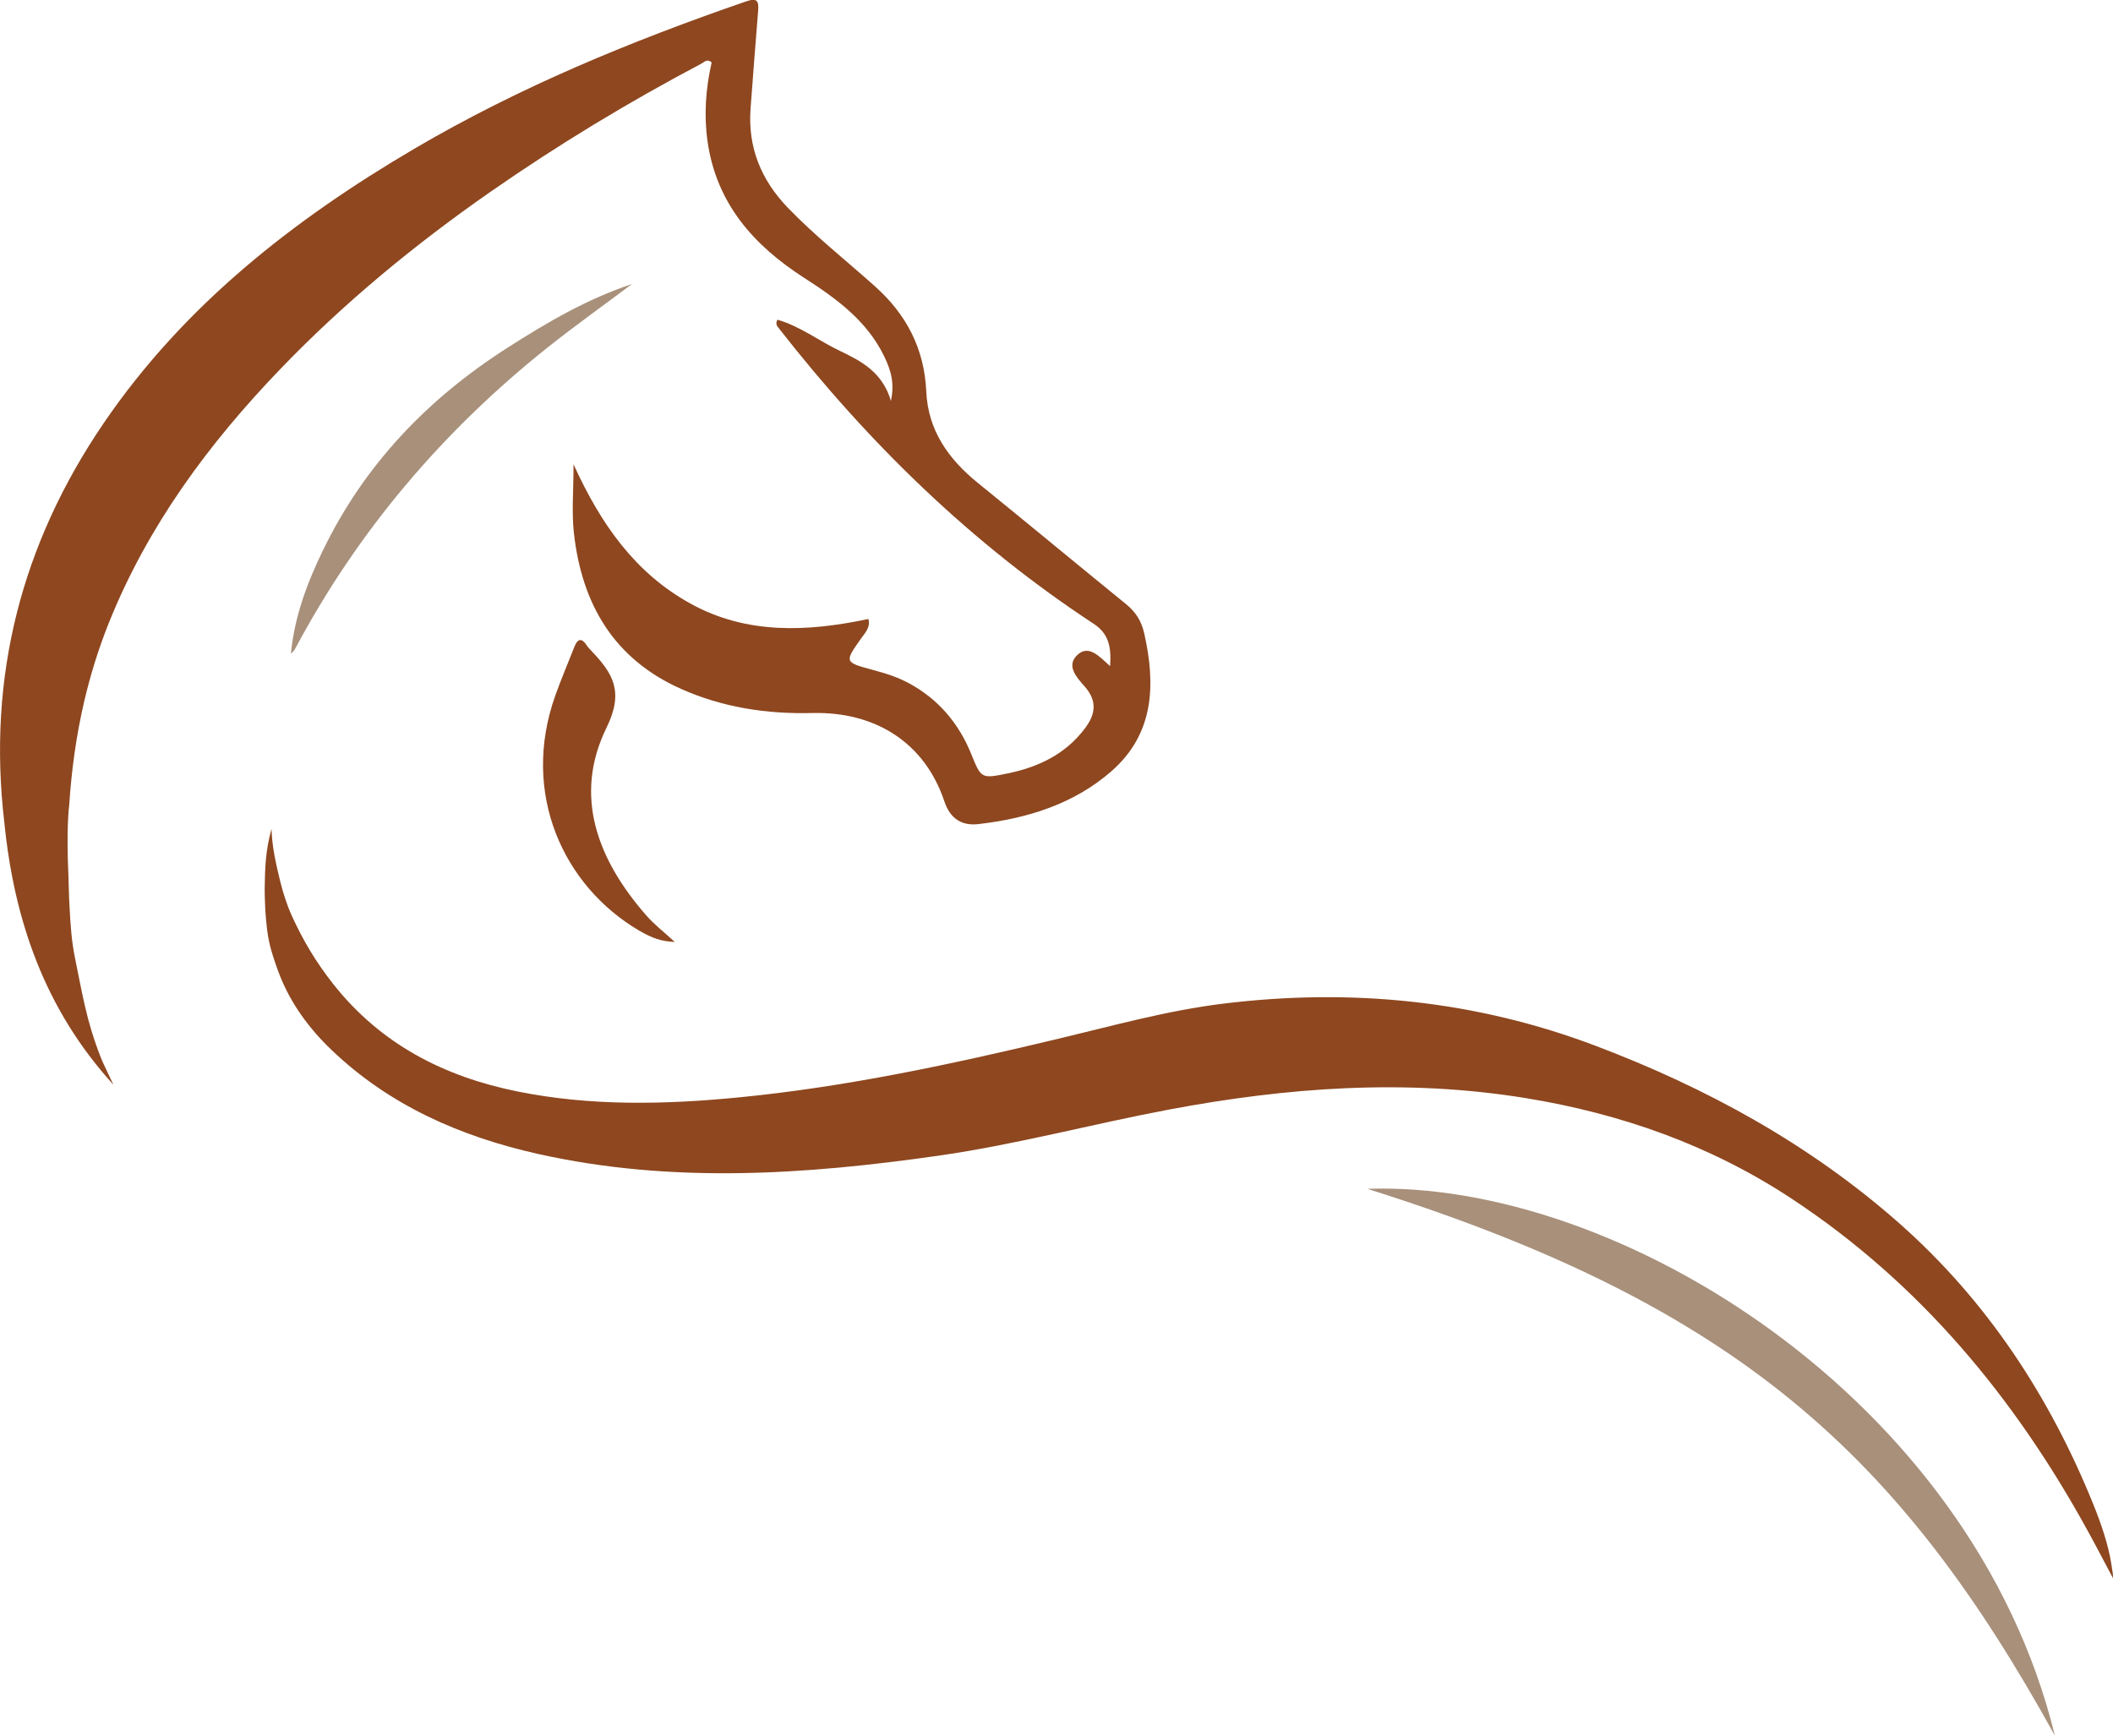 <?xml version="1.0" encoding="utf-8"?>
<!-- Generator: Adobe Illustrator 27.3.1, SVG Export Plug-In . SVG Version: 6.00 Build 0)  -->
<svg version="1.1" id="Layer_1" xmlns="http://www.w3.org/2000/svg" xmlns:xlink="http://www.w3.org/1999/xlink" x="0px" y="0px"
	 viewBox="0 0 293.7 241.25" style="enable-background:new 0 0 293.7 241.25;" xml:space="preserve">
<style type="text/css">
	.st0{fill:#A8907B;}
	.st1{fill:#8E471F;}
</style>
<path class="st0" d="M285.62,241.25c-21.47-38.89-43.98-59.76-95.56-76C224.68,163.99,274.1,194.21,285.62,241.25"/>
<path class="st1" d="M93.79,130.93c-1.87-0.08-3.08-0.5-4.91-1.55c-10.57-6.19-16.53-19.08-11.71-32.66
	c0.81-2.28,1.77-4.51,2.65-6.77c0.46-1.19,1.02-1.35,1.76-0.21c0.17,0.27,0.41,0.5,0.63,0.74c2.96,3.11,4.57,5.62,2.09,10.68
	c-4.67,9.52-1.19,18.4,5.52,26.07C90.92,128.5,92.29,129.54,93.79,130.93"/>
<path class="st0" d="M87.9,39.44c-3.91,2.93-7.89,5.77-11.71,8.8C61.65,59.81,49.82,73.68,41.06,90.11
	c-0.14,0.27-0.32,0.52-0.62,0.72c0.49-5.11,2.26-9.84,4.47-14.38c5.77-11.88,14.52-21.01,25.62-28.11
	c5.54-3.54,11.13-6.82,17.38-8.88L87.9,39.44z"/>
<path class="st1" d="M9.62,111.91c0.32-4.89,0.98-9.69,2.08-14.4c0.86-3.68,1.98-7.3,3.4-10.86C20.52,73.11,29,61.65,39.01,51.25
	c8.83-9.18,18.63-17.24,29.08-24.53c9.45-6.58,19.27-12.53,29.45-17.9c0.37-0.2,0.76-0.7,1.38-0.14c-0.82,3.58-1.1,7.28-0.57,10.99
	c1.23,8.62,6.42,14.45,13.44,18.96c4.47,2.87,8.71,5.95,11.11,10.9c1.07,2.21,1.41,3.9,0.94,6.21c-1.18-4.01-4.11-5.54-7.12-6.98
	c-2.91-1.39-5.52-3.42-8.66-4.32c-0.33,0.61-0.02,0.91,0.23,1.23c12.45,15.94,26.77,29.9,43.72,41.03c2.15,1.41,2.47,3.29,2.29,5.89
	c-1.48-1.32-2.94-3.02-4.52-1.58c-1.68,1.53-0.07,3.21,0.99,4.41c1.81,2.07,1.49,3.91-0.01,5.88c-2.7,3.56-6.43,5.32-10.67,6.2
	c-3.7,0.76-3.7,0.74-5.09-2.69c-1.74-4.28-4.56-7.61-8.64-9.83c-1.58-0.86-3.27-1.39-5-1.85c-4.02-1.09-4-1.08-1.66-4.4
	c0.41-0.59,1.37-1.56,1-2.69c-8.47,1.79-16.88,2.18-24.69-2.12c-7.68-4.23-12.46-10.97-16.29-19.38c0,3.72-0.27,6.66,0.05,9.54
	c1.09,9.83,5.51,17.5,14.9,21.68c5.8,2.58,11.91,3.51,18.23,3.35c8.87-0.22,15.66,4.2,18.36,12.27c0.85,2.55,2.56,3.42,4.73,3.17
	c6.77-0.78,13.22-2.76,18.45-7.31c6-5.22,6.22-12.05,4.6-19.22c-0.37-1.65-1.17-2.95-2.49-4.02c-6.9-5.61-13.74-11.29-20.65-16.89
	c-4.08-3.31-6.91-7.3-7.15-12.7c-0.27-5.94-2.75-10.7-7.14-14.62c-4.04-3.61-8.3-6.98-12.08-10.89c-3.76-3.9-5.61-8.44-5.2-13.86
	c0.34-4.52,0.68-9.04,1.05-13.55c0.12-1.41-0.17-1.82-1.72-1.28c-15.95,5.51-31.5,11.9-46.08,20.47
	c-16.84,9.9-31.99,21.76-43.15,38.11C2.98,75.59-1.78,94.06,0.6,114.3c1.36,13.63,5.64,26.03,15.16,36.47
	c-0.76-1.64-1.42-2.93-1.77-3.83c-1.97-5.04-2.5-8.6-3.53-13.6c-0.54-2.64-0.65-4.7-0.8-7.39c-0.08-1.32-0.1-2.95-0.15-4.27
	C9.19,114.92,9.62,111.91,9.62,111.91"/>
<path class="st1" d="M293.46,217.35c-0.39-2.59-1.46-5.69-2.46-8.16c-6.09-15.08-14.81-28.39-27.06-39.2
	c-12.41-10.95-26.71-18.77-42.12-24.61c-16.76-6.35-34.07-8.05-51.82-5.87c-7.74,0.95-15.2,3.04-22.75,4.84
	c-14.7,3.52-29.5,6.72-44.59,8.19c-10.26,1-20.51,1.23-30.7-0.82c-10.26-2.07-19.04-6.58-25.65-14.95
	c-2.39-3.02-4.22-6.11-5.77-9.52c-0.64-1.42-1.21-3.19-1.58-4.7c-0.6-2.46-1.15-4.8-1.22-7.34c-0.84,3.03-0.91,5.43-0.95,8.32
	c-0.01,0.83,0.05,2.04,0.08,2.87c0.01,0.37,0.1,1.26,0.12,1.52c0.15,1.83,0.37,2.87,0.64,3.91c0.27,1.02,0.93,2.95,1.33,3.93
	c0.78,1.92,1.79,3.74,2.98,5.42c1.21,1.71,2.6,3.29,4.12,4.74c8.07,7.74,17.96,12.06,28.7,14.47c18.55,4.16,37.17,2.9,55.76,0.24
	c10.73-1.54,21.21-4.37,31.86-6.38c16.48-3.11,33.03-4.33,49.71-1.61c13.27,2.17,25.67,6.54,36.95,13.98
	c17.79,11.73,30.94,27.59,41.11,46.1c1.18,2.14,2.3,4.31,3.55,6.65C293.63,218.18,293.8,219.67,293.46,217.35"/>
<polyline class="st1" points="87.92,39.45 87.92,39.45 87.96,39.39 87.9,39.44 87.92,39.45 "/>
</svg>
